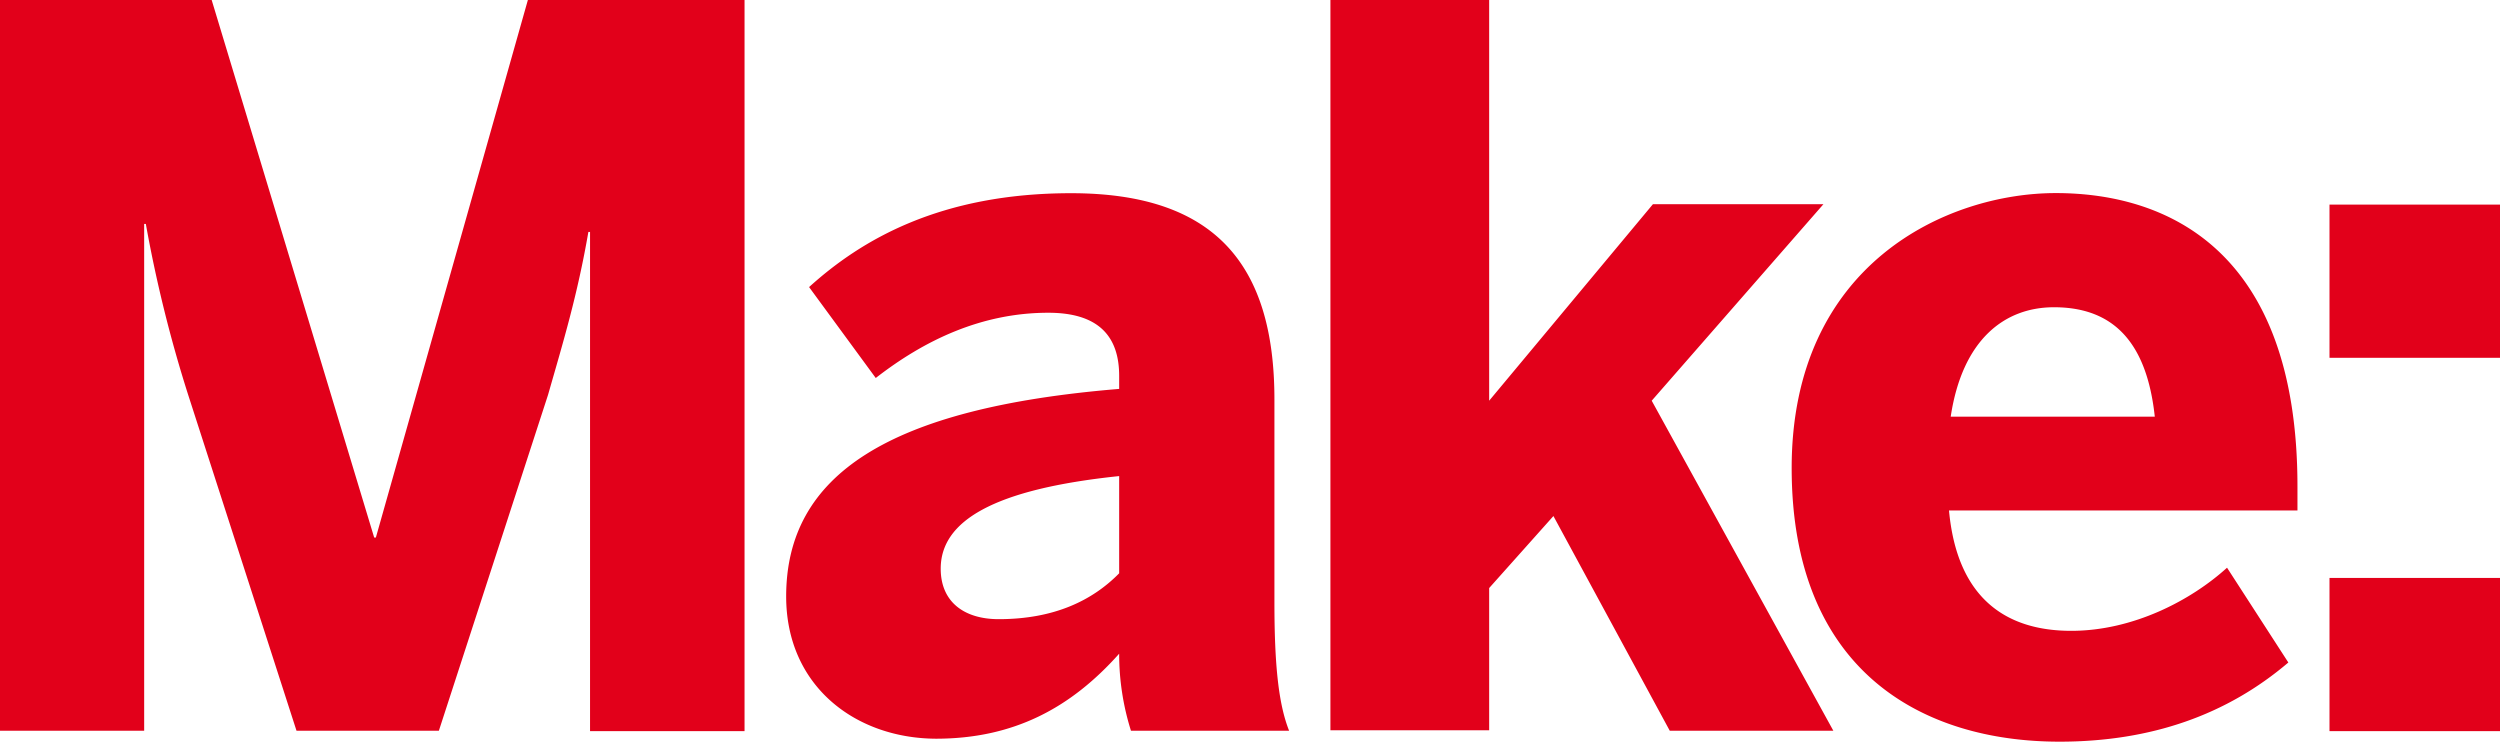 <svg id="prefix__make" xmlns="http://www.w3.org/2000/svg" viewBox="0 0 600 178" role="img" preserveAspectRatio="xMinYMin"><title>make</title><path id="prefix__rot" d="M559.08,49.1H600V85.87H559.08Zm0,89.6H600v36.77H559.08ZM430,112.34c0-49.1,37.39-66,63.39-66s58,13,58,70.41v5.76H467.76c1.92,20.91,13.51,28.89,29.33,28.89,14.92,0,28.83-7.37,37.4-15.15L549.2,159c-14.71,12.52-32.86,19-54.93,19C461.41,178,430,161.13,430,112.34ZM517.15,100c-1.91-17.78-9.88-26.26-24.19-26.26-11.89,0-22,7.77-24.79,26.26ZM319.3,0h38.1V96.17L396.71,49h40.92L396.41,96.17,440,175.37H400.74l-27.92-51.52L357.4,141.13v34.14H319.3V0ZM188.68,143.15c0-29.2,24.59-45.26,79.92-49.81V90.21c0-9.29-4.73-15.15-17-15.15-16,0-29.73,6.57-41.42,15.66l-16-21.82c12.5-11.32,31.45-22.53,62.89-22.53,34.47,0,48.79,17.07,48.79,49.5v48.69c0,15.16,1,24.45,3.52,30.81H271.43a61.15,61.15,0,0,1-2.83-18.48c-11.59,13-25.29,20.4-44,20.4C205.31,177.19,188.68,164.67,188.68,143.15Zm79.92-5.56V114.26c-30,3.13-42.83,10.7-42.83,22.22,0,8.08,5.74,12.12,13.91,12.12C253.08,148.6,262.25,144.06,268.6,137.59ZM0,0H50.8l39,129h.41L126.69,0h52V175.47H141.61V55.66h-.4c-2.62,15.16-6,26.27-9.68,39.1l-26.2,80.61H71.16l-26-80.61A322.28,322.28,0,0,1,35,53.74h-.4V175.37H0V0Z" fill="#e2001a"/></svg>